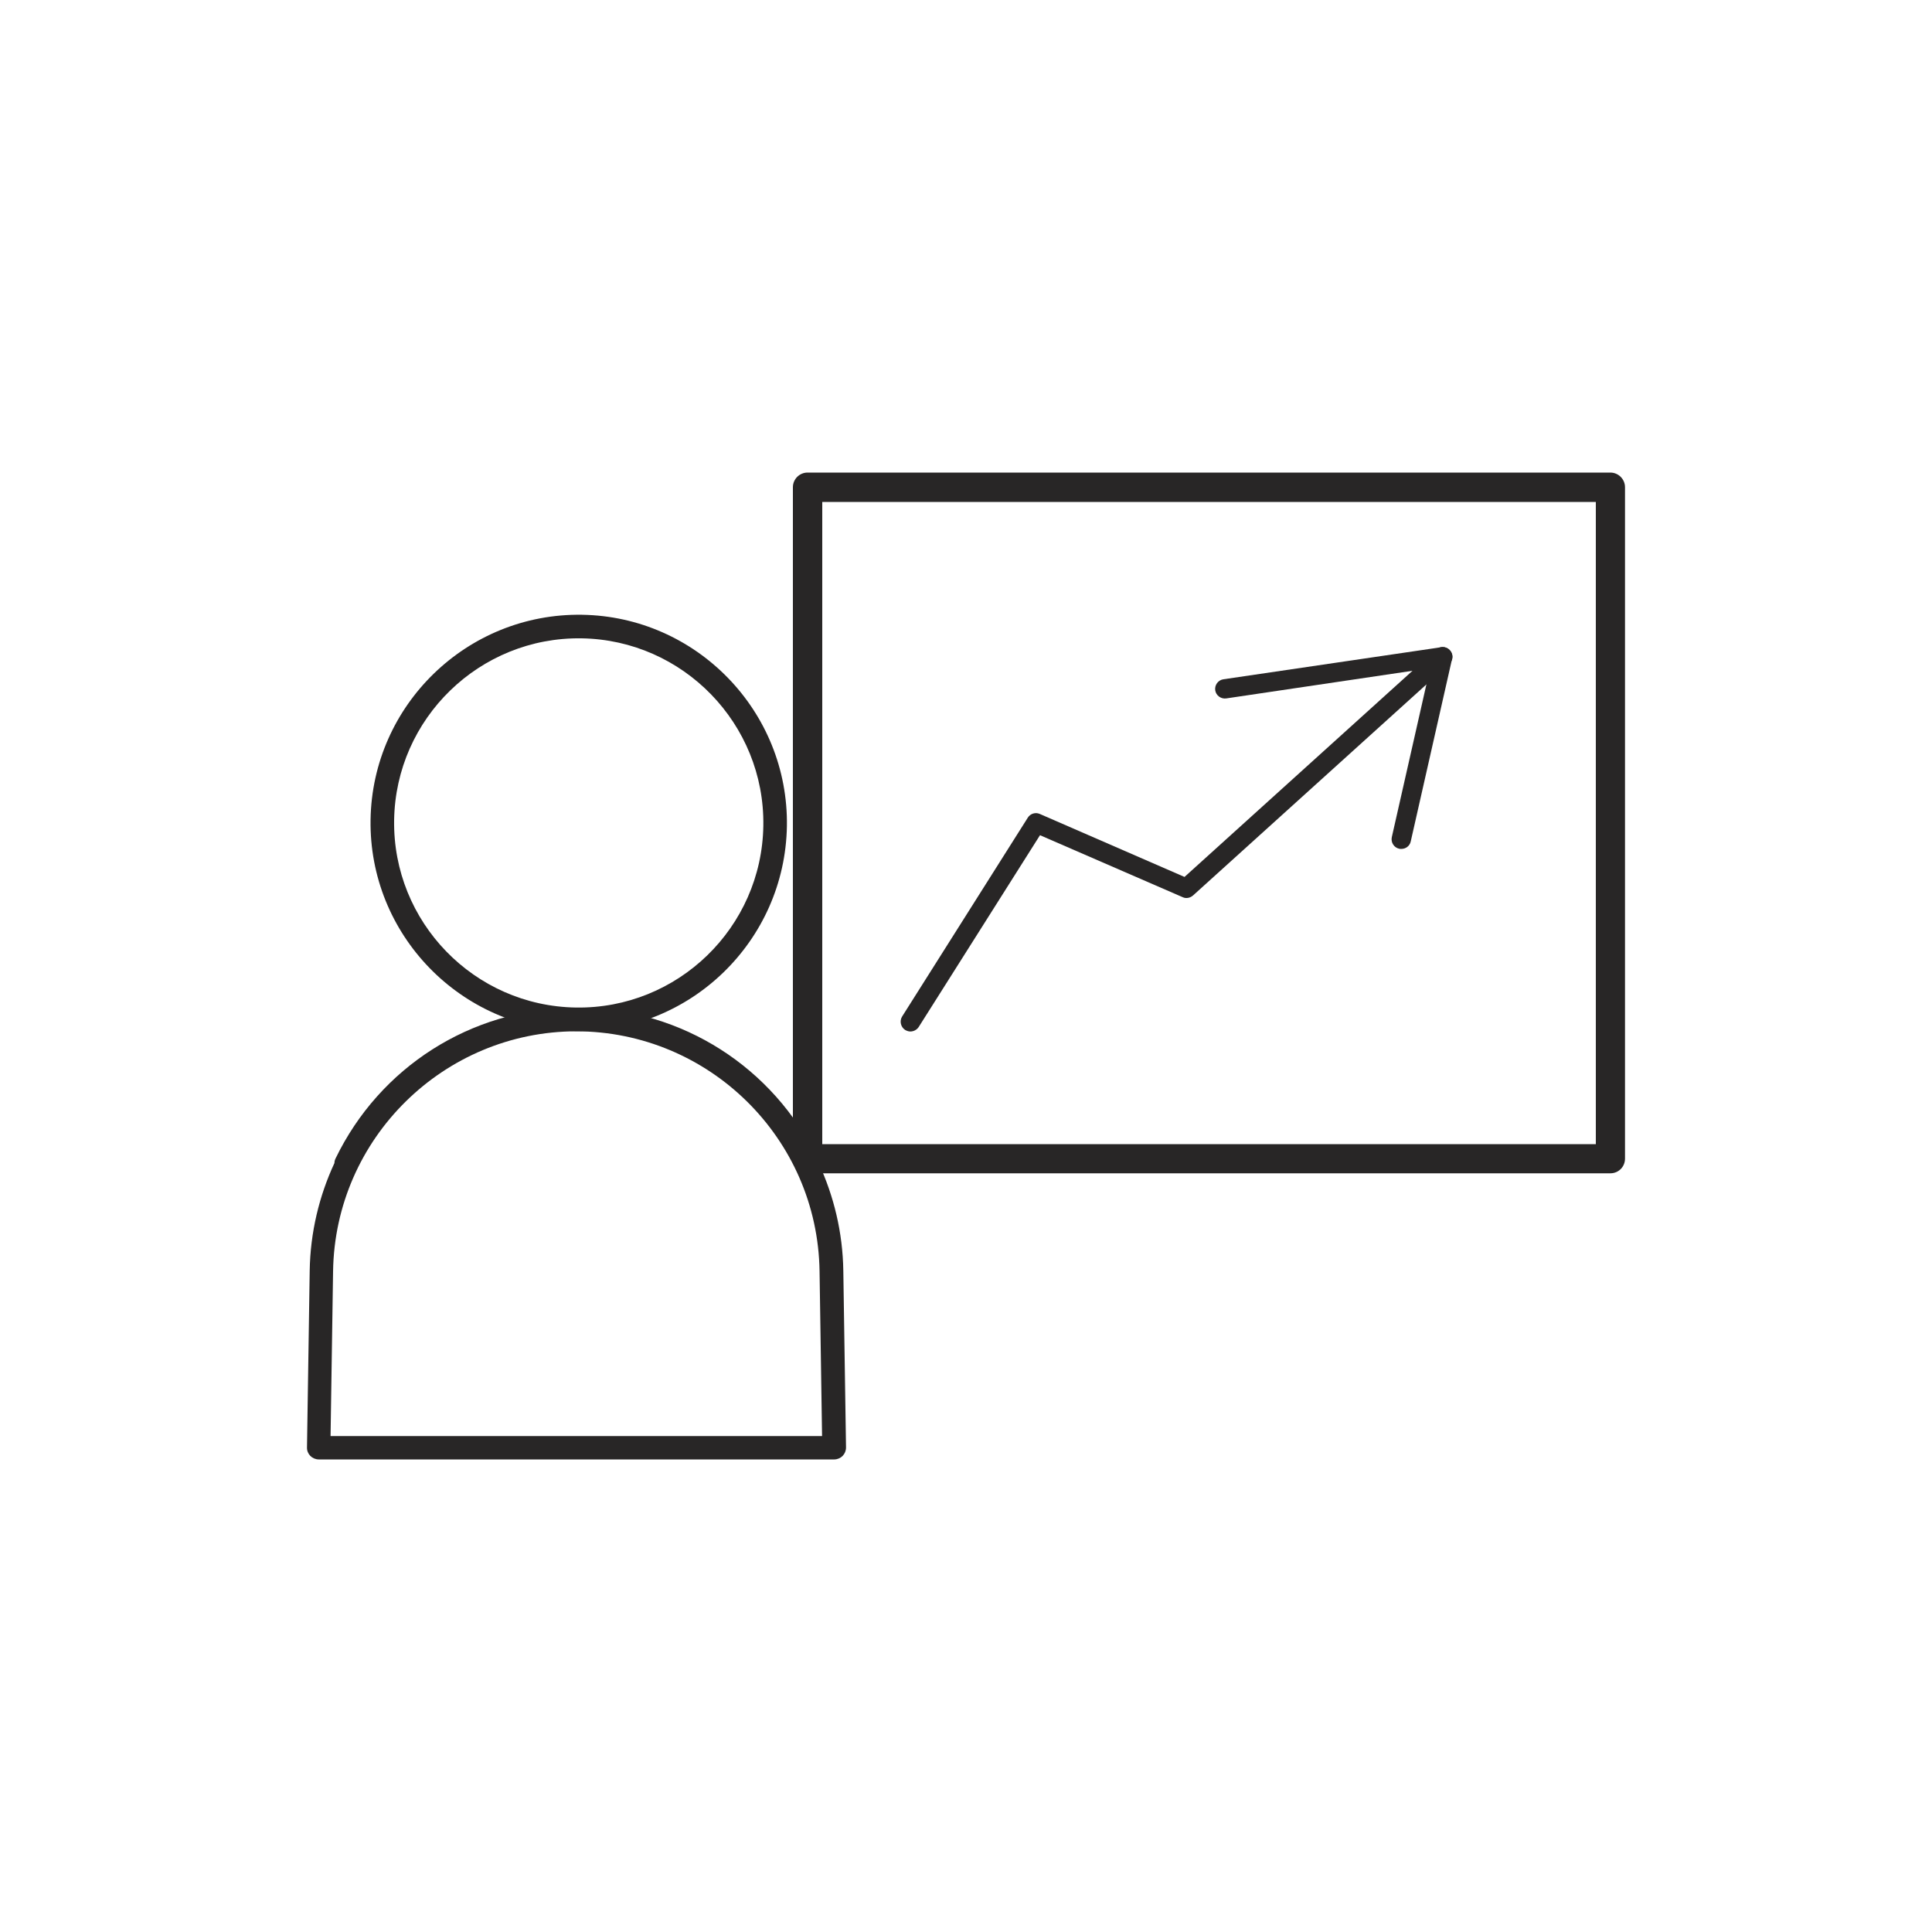 <?xml version="1.0" encoding="utf-8"?>
<!-- Generator: Adobe Illustrator 23.1.1, SVG Export Plug-In . SVG Version: 6.00 Build 0)  -->
<svg version="1.1" id="Livello_1" xmlns="http://www.w3.org/2000/svg" xmlns:xlink="http://www.w3.org/1999/xlink" x="0px" y="0px"
	 viewBox="0 0 100 100" style="enable-background:new 0 0 100 100;" xml:space="preserve">
<style type="text/css">
	.st0{fill:#057847;}
	.st1{fill:#78B958;}
	.st2{fill:#C6DEB3;}
	.st3{fill:#E0EDD7;}
	.st4{fill:#ABD093;}
	.st5{fill:#92C473;}
	.st6{fill:#282626;}
	.st7{fill:#282626;stroke:#282626;stroke-width:0.835;stroke-miterlimit:10;}
	.st8{fill:none;stroke:#282626;stroke-miterlimit:10;}
</style>
<g>
	<g>
		<g>
			<g>
				<path class="st6" d="M29.79,53.37c-5.94-0.09-10.7-5-10.61-10.94c0.09-5.94,5-10.7,10.94-10.61c5.94,0.09,10.7,5,10.61,10.94
					C40.63,48.7,35.73,53.46,29.79,53.37z M30.1,33.04c-5.27-0.08-9.62,4.14-9.7,9.41c-0.08,5.27,4.14,9.62,9.41,9.7
					c5.27,0.08,9.62-4.14,9.7-9.41C39.59,37.47,35.36,33.12,30.1,33.04z"/>
			</g>
			<g>
				<path class="st6" d="M43.65,65.78c-0.03-1.99-0.49-3.88-1.28-5.58c0-0.08-0.02-0.16-0.06-0.24c-2.3-4.73-6.99-7.72-12.24-7.8
					c-0.08,0-0.15,0.01-0.23,0.01c-0.08,0-0.15-0.01-0.23-0.01c-5.25,0.08-9.95,3.07-12.24,7.8c-0.04,0.08-0.06,0.16-0.06,0.24
					c-0.79,1.7-1.25,3.59-1.28,5.58l-0.14,9.14c-0.01,0.34,0.26,0.61,0.6,0.62h26.7c0.34-0.01,0.6-0.28,0.6-0.62L43.65,65.78z
					 M17.11,74.33l0.13-8.53c0.1-6.88,5.73-12.41,12.59-12.42c6.86,0.01,12.49,5.53,12.59,12.42l0.13,8.53H17.11z"/>
			</g>
		</g>
	</g>
	<g>
		<g>
			<path class="st6" d="M84.11,59.97V25.22c0-0.42-0.34-0.76-0.76-0.76H41.8c-0.42,0-0.76,0.34-0.76,0.76v34.75
				c0,0.42,0.34,0.76,0.76,0.76h41.55C83.78,60.73,84.11,60.39,84.11,59.97z M42.56,59.22V25.98H82.6v33.24H42.56z"/>
		</g>
	</g>
	<g>
		<path class="st6" d="M47.12,53.39c-0.09,0-0.18-0.03-0.27-0.08c-0.23-0.15-0.3-0.46-0.16-0.69l6.51-10.3
			c0.13-0.21,0.4-0.29,0.62-0.19l7.49,3.26l11.8-10.67l-9.64,1.43c-0.27,0.04-0.53-0.15-0.57-0.42c-0.04-0.27,0.15-0.53,0.42-0.57
			L74.6,33.5c0.21-0.03,0.43,0.08,0.53,0.28s0.05,0.44-0.12,0.58L61.75,46.35c-0.15,0.13-0.36,0.17-0.53,0.09l-7.39-3.21l-6.28,9.93
			C47.45,53.31,47.28,53.39,47.12,53.39z"/>
	</g>
	<g>
		<path class="st6" d="M72.53,43.94c-0.04,0-0.07,0-0.11-0.01c-0.27-0.06-0.44-0.33-0.38-0.6l2.14-9.45
			c0.06-0.27,0.33-0.44,0.6-0.38c0.27,0.06,0.44,0.33,0.38,0.6l-2.14,9.45C72.97,43.79,72.76,43.94,72.53,43.94z"/>
	</g>
</g>
</svg>
